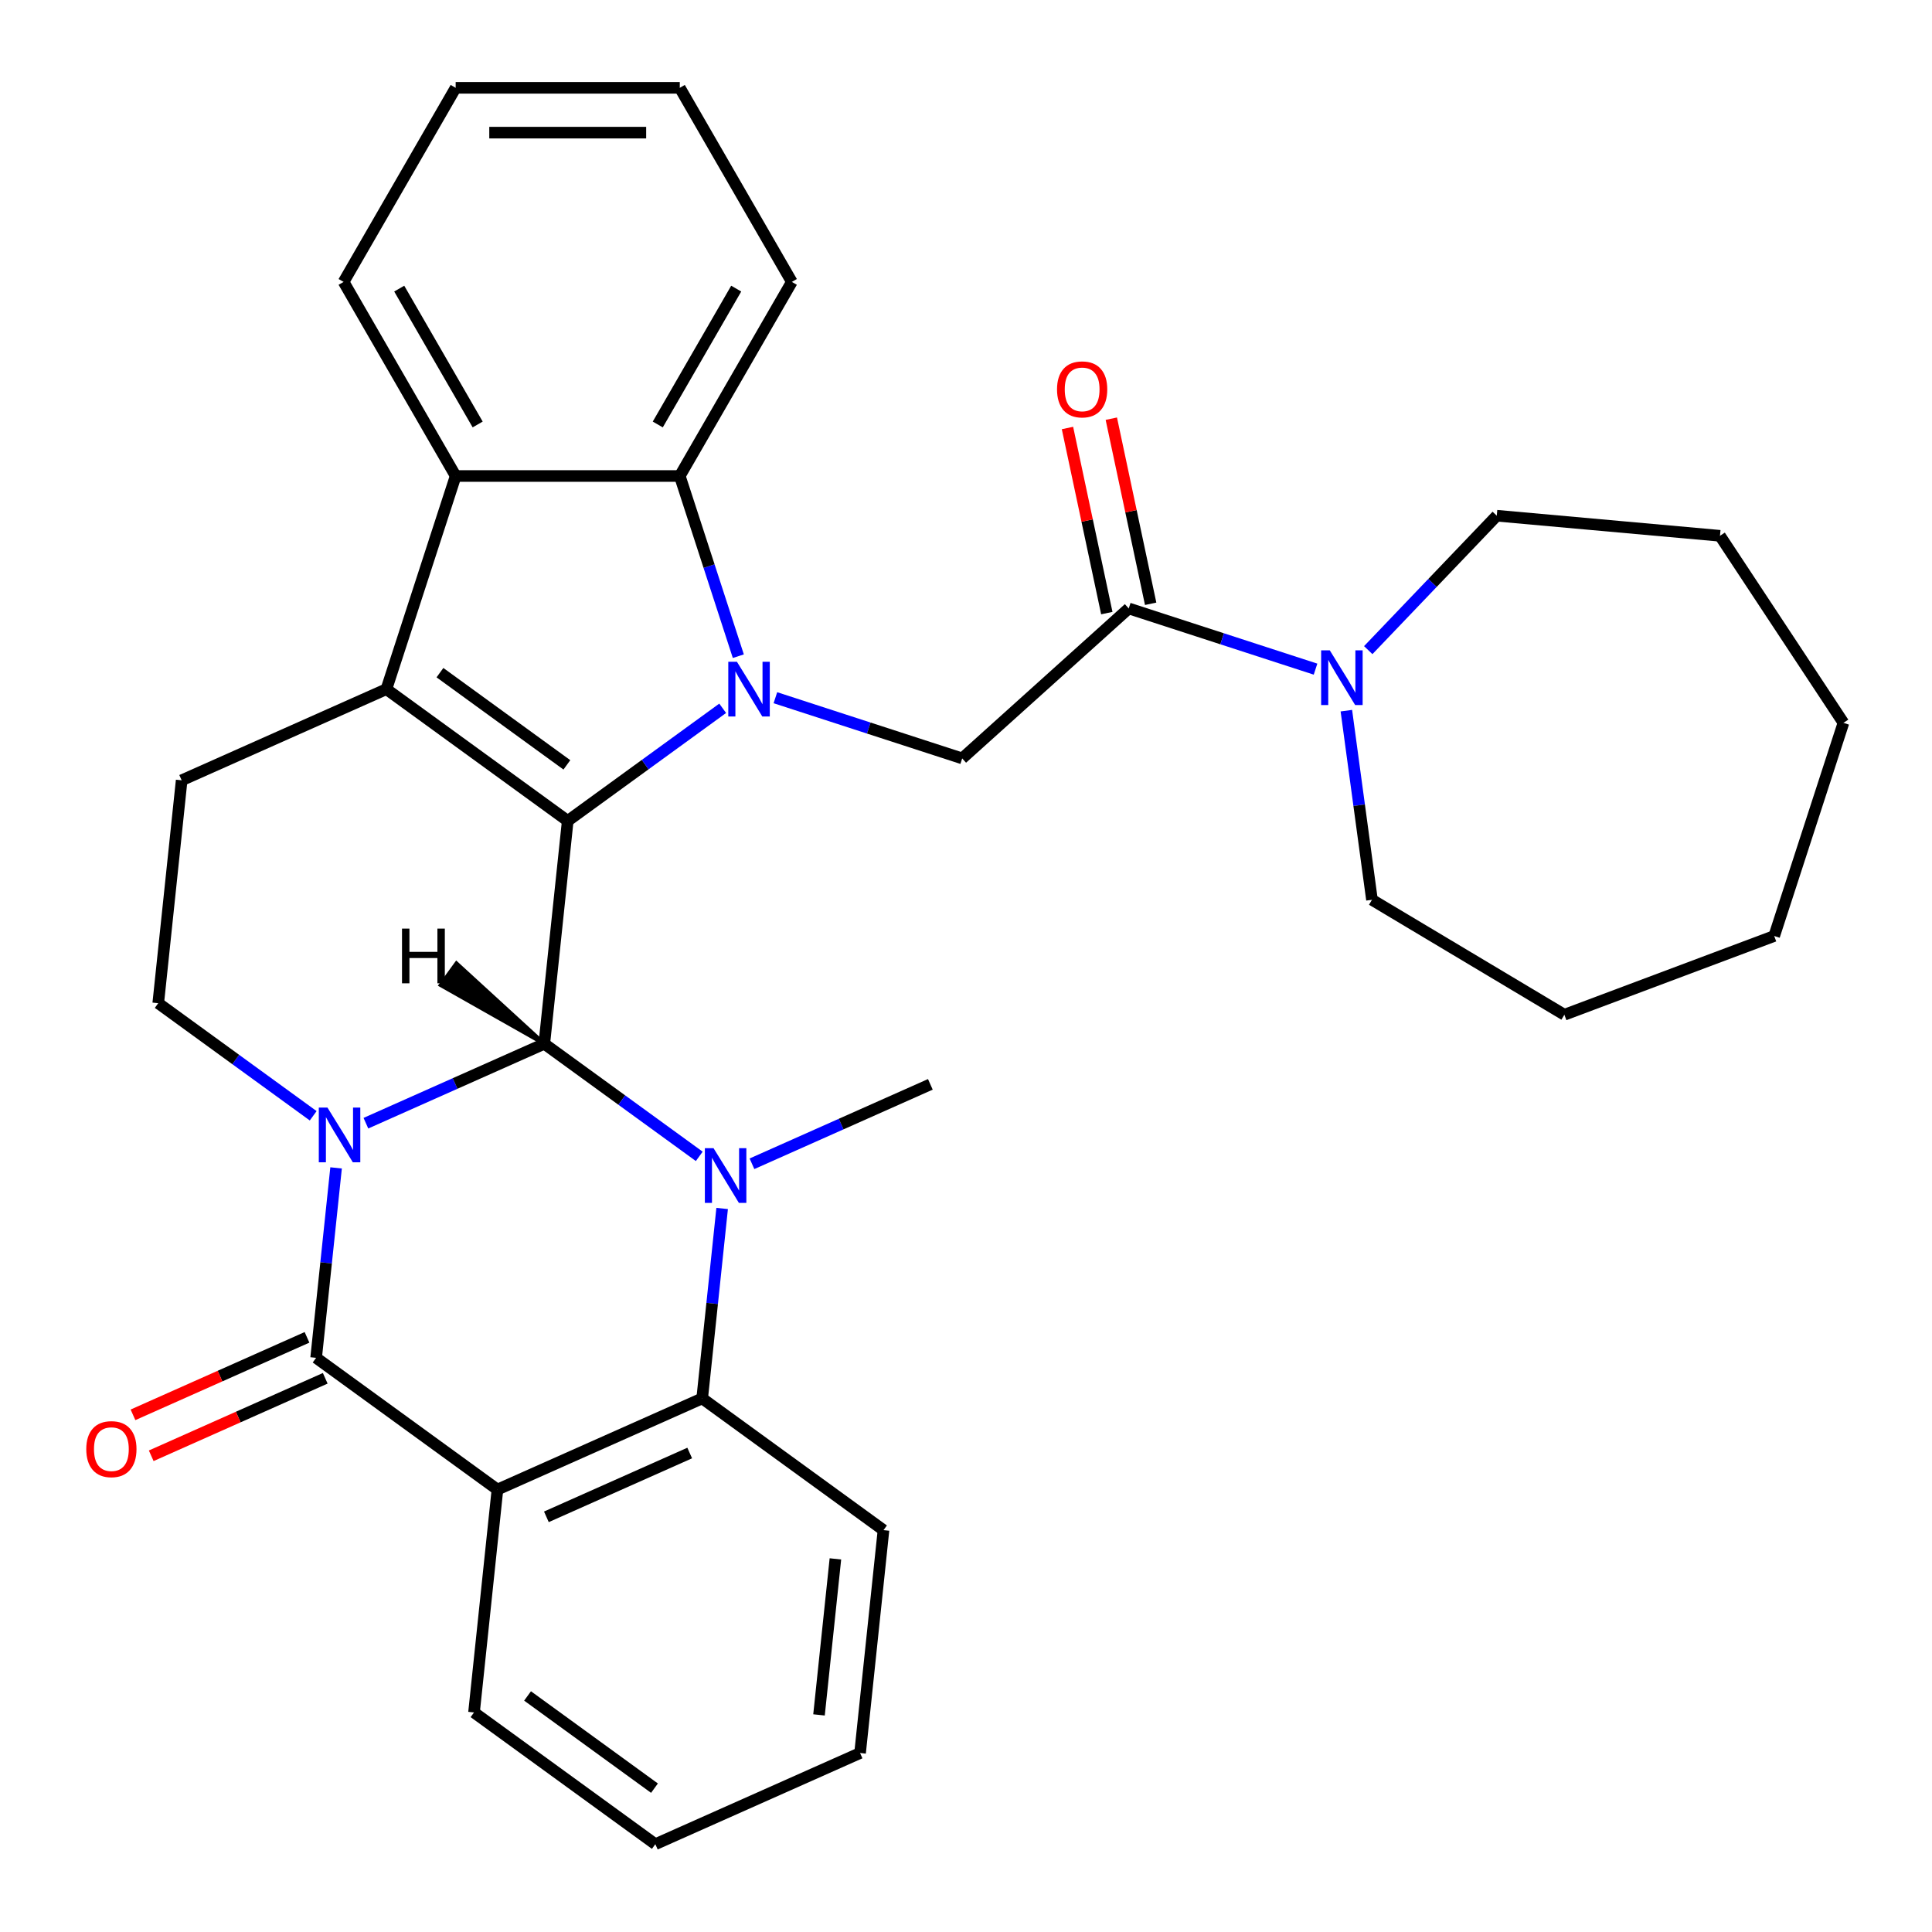<?xml version='1.0' encoding='iso-8859-1'?>
<svg version='1.1' baseProfile='full'
              xmlns='http://www.w3.org/2000/svg'
                      xmlns:rdkit='http://www.rdkit.org/xml'
                      xmlns:xlink='http://www.w3.org/1999/xlink'
                  xml:space='preserve'
width='1000px' height='1000px' viewBox='0 0 1000 1000'>
<!-- END OF HEADER -->
<rect style='opacity:1.0;fill:#FFFFFF;stroke:none' width='1000' height='1000' x='0' y='0'> </rect>
<path class='bond-0' d='M 189.392,581.367 L 235.559,560.812' style='fill:none;fill-rule:evenodd;stroke:#0000FF;stroke-width:6px;stroke-linecap:butt;stroke-linejoin:miter;stroke-opacity:1' />
<path class='bond-0' d='M 235.559,560.812 L 281.726,540.257' style='fill:none;fill-rule:evenodd;stroke:#000000;stroke-width:6px;stroke-linecap:butt;stroke-linejoin:miter;stroke-opacity:1' />
<path class='bond-4' d='M 173.958,604.5 L 168.792,653.654' style='fill:none;fill-rule:evenodd;stroke:#0000FF;stroke-width:6px;stroke-linecap:butt;stroke-linejoin:miter;stroke-opacity:1' />
<path class='bond-4' d='M 168.792,653.654 L 163.626,702.808' style='fill:none;fill-rule:evenodd;stroke:#000000;stroke-width:6px;stroke-linecap:butt;stroke-linejoin:miter;stroke-opacity:1' />
<path class='bond-12' d='M 162.111,577.53 L 122.007,548.392' style='fill:none;fill-rule:evenodd;stroke:#0000FF;stroke-width:6px;stroke-linecap:butt;stroke-linejoin:miter;stroke-opacity:1' />
<path class='bond-12' d='M 122.007,548.392 L 81.903,519.255' style='fill:none;fill-rule:evenodd;stroke:#000000;stroke-width:6px;stroke-linecap:butt;stroke-linejoin:miter;stroke-opacity:1' />
<path class='bond-1' d='M 281.726,540.257 L 293.851,424.889' style='fill:none;fill-rule:evenodd;stroke:#000000;stroke-width:6px;stroke-linecap:butt;stroke-linejoin:miter;stroke-opacity:1' />
<path class='bond-3' d='M 281.726,540.257 L 321.83,569.394' style='fill:none;fill-rule:evenodd;stroke:#000000;stroke-width:6px;stroke-linecap:butt;stroke-linejoin:miter;stroke-opacity:1' />
<path class='bond-3' d='M 321.83,569.394 L 361.934,598.532' style='fill:none;fill-rule:evenodd;stroke:#0000FF;stroke-width:6px;stroke-linecap:butt;stroke-linejoin:miter;stroke-opacity:1' />
<path class='bond-38' d='M 281.726,540.257 L 236.265,498.624 L 228.082,509.886 Z' style='fill:#000000;fill-rule:evenodd;fill-opacity:1;stroke:#000000;stroke-width:2px;stroke-linecap:butt;stroke-linejoin:miter;stroke-opacity:1;' />
<path class='bond-2' d='M 293.851,424.889 L 333.956,395.752' style='fill:none;fill-rule:evenodd;stroke:#000000;stroke-width:6px;stroke-linecap:butt;stroke-linejoin:miter;stroke-opacity:1' />
<path class='bond-2' d='M 333.956,395.752 L 374.06,366.614' style='fill:none;fill-rule:evenodd;stroke:#0000FF;stroke-width:6px;stroke-linecap:butt;stroke-linejoin:miter;stroke-opacity:1' />
<path class='bond-32' d='M 293.851,424.889 L 200.003,356.704' style='fill:none;fill-rule:evenodd;stroke:#000000;stroke-width:6px;stroke-linecap:butt;stroke-linejoin:miter;stroke-opacity:1' />
<path class='bond-32' d='M 293.411,395.891 L 227.717,348.162' style='fill:none;fill-rule:evenodd;stroke:#000000;stroke-width:6px;stroke-linecap:butt;stroke-linejoin:miter;stroke-opacity:1' />
<path class='bond-8' d='M 382.157,339.644 L 367.005,293.011' style='fill:none;fill-rule:evenodd;stroke:#0000FF;stroke-width:6px;stroke-linecap:butt;stroke-linejoin:miter;stroke-opacity:1' />
<path class='bond-8' d='M 367.005,293.011 L 351.853,246.378' style='fill:none;fill-rule:evenodd;stroke:#000000;stroke-width:6px;stroke-linecap:butt;stroke-linejoin:miter;stroke-opacity:1' />
<path class='bond-10' d='M 401.34,361.136 L 449.683,376.843' style='fill:none;fill-rule:evenodd;stroke:#0000FF;stroke-width:6px;stroke-linecap:butt;stroke-linejoin:miter;stroke-opacity:1' />
<path class='bond-10' d='M 449.683,376.843 L 498.026,392.551' style='fill:none;fill-rule:evenodd;stroke:#000000;stroke-width:6px;stroke-linecap:butt;stroke-linejoin:miter;stroke-opacity:1' />
<path class='bond-17' d='M 389.215,602.369 L 435.382,581.814' style='fill:none;fill-rule:evenodd;stroke:#0000FF;stroke-width:6px;stroke-linecap:butt;stroke-linejoin:miter;stroke-opacity:1' />
<path class='bond-17' d='M 435.382,581.814 L 481.549,561.259' style='fill:none;fill-rule:evenodd;stroke:#000000;stroke-width:6px;stroke-linecap:butt;stroke-linejoin:miter;stroke-opacity:1' />
<path class='bond-33' d='M 373.781,625.502 L 368.615,674.656' style='fill:none;fill-rule:evenodd;stroke:#0000FF;stroke-width:6px;stroke-linecap:butt;stroke-linejoin:miter;stroke-opacity:1' />
<path class='bond-33' d='M 368.615,674.656 L 363.449,723.81' style='fill:none;fill-rule:evenodd;stroke:#000000;stroke-width:6px;stroke-linecap:butt;stroke-linejoin:miter;stroke-opacity:1' />
<path class='bond-6' d='M 163.626,702.808 L 257.475,770.993' style='fill:none;fill-rule:evenodd;stroke:#000000;stroke-width:6px;stroke-linecap:butt;stroke-linejoin:miter;stroke-opacity:1' />
<path class='bond-15' d='M 158.908,692.21 L 113.87,712.262' style='fill:none;fill-rule:evenodd;stroke:#000000;stroke-width:6px;stroke-linecap:butt;stroke-linejoin:miter;stroke-opacity:1' />
<path class='bond-15' d='M 113.87,712.262 L 68.833,732.314' style='fill:none;fill-rule:evenodd;stroke:#FF0000;stroke-width:6px;stroke-linecap:butt;stroke-linejoin:miter;stroke-opacity:1' />
<path class='bond-15' d='M 168.344,713.405 L 123.307,733.457' style='fill:none;fill-rule:evenodd;stroke:#000000;stroke-width:6px;stroke-linecap:butt;stroke-linejoin:miter;stroke-opacity:1' />
<path class='bond-15' d='M 123.307,733.457 L 78.27,753.509' style='fill:none;fill-rule:evenodd;stroke:#FF0000;stroke-width:6px;stroke-linecap:butt;stroke-linejoin:miter;stroke-opacity:1' />
<path class='bond-5' d='M 200.003,356.704 L 94.028,403.887' style='fill:none;fill-rule:evenodd;stroke:#000000;stroke-width:6px;stroke-linecap:butt;stroke-linejoin:miter;stroke-opacity:1' />
<path class='bond-9' d='M 200.003,356.704 L 235.85,246.378' style='fill:none;fill-rule:evenodd;stroke:#000000;stroke-width:6px;stroke-linecap:butt;stroke-linejoin:miter;stroke-opacity:1' />
<path class='bond-7' d='M 257.475,770.993 L 363.449,723.81' style='fill:none;fill-rule:evenodd;stroke:#000000;stroke-width:6px;stroke-linecap:butt;stroke-linejoin:miter;stroke-opacity:1' />
<path class='bond-7' d='M 282.807,785.11 L 356.989,752.082' style='fill:none;fill-rule:evenodd;stroke:#000000;stroke-width:6px;stroke-linecap:butt;stroke-linejoin:miter;stroke-opacity:1' />
<path class='bond-18' d='M 257.475,770.993 L 245.349,886.36' style='fill:none;fill-rule:evenodd;stroke:#000000;stroke-width:6px;stroke-linecap:butt;stroke-linejoin:miter;stroke-opacity:1' />
<path class='bond-19' d='M 363.449,723.81 L 457.297,791.995' style='fill:none;fill-rule:evenodd;stroke:#000000;stroke-width:6px;stroke-linecap:butt;stroke-linejoin:miter;stroke-opacity:1' />
<path class='bond-20' d='M 351.853,246.378 L 409.855,145.916' style='fill:none;fill-rule:evenodd;stroke:#000000;stroke-width:6px;stroke-linecap:butt;stroke-linejoin:miter;stroke-opacity:1' />
<path class='bond-20' d='M 340.461,219.709 L 381.062,149.385' style='fill:none;fill-rule:evenodd;stroke:#000000;stroke-width:6px;stroke-linecap:butt;stroke-linejoin:miter;stroke-opacity:1' />
<path class='bond-34' d='M 351.853,246.378 L 235.85,246.378' style='fill:none;fill-rule:evenodd;stroke:#000000;stroke-width:6px;stroke-linecap:butt;stroke-linejoin:miter;stroke-opacity:1' />
<path class='bond-21' d='M 235.85,246.378 L 177.848,145.916' style='fill:none;fill-rule:evenodd;stroke:#000000;stroke-width:6px;stroke-linecap:butt;stroke-linejoin:miter;stroke-opacity:1' />
<path class='bond-21' d='M 247.242,219.709 L 206.641,149.385' style='fill:none;fill-rule:evenodd;stroke:#000000;stroke-width:6px;stroke-linecap:butt;stroke-linejoin:miter;stroke-opacity:1' />
<path class='bond-11' d='M 498.026,392.551 L 584.233,314.93' style='fill:none;fill-rule:evenodd;stroke:#000000;stroke-width:6px;stroke-linecap:butt;stroke-linejoin:miter;stroke-opacity:1' />
<path class='bond-13' d='M 584.233,314.93 L 632.576,330.637' style='fill:none;fill-rule:evenodd;stroke:#000000;stroke-width:6px;stroke-linecap:butt;stroke-linejoin:miter;stroke-opacity:1' />
<path class='bond-13' d='M 632.576,330.637 L 680.919,346.345' style='fill:none;fill-rule:evenodd;stroke:#0000FF;stroke-width:6px;stroke-linecap:butt;stroke-linejoin:miter;stroke-opacity:1' />
<path class='bond-16' d='M 595.58,312.518 L 585.398,264.614' style='fill:none;fill-rule:evenodd;stroke:#000000;stroke-width:6px;stroke-linecap:butt;stroke-linejoin:miter;stroke-opacity:1' />
<path class='bond-16' d='M 585.398,264.614 L 575.215,216.709' style='fill:none;fill-rule:evenodd;stroke:#FF0000;stroke-width:6px;stroke-linecap:butt;stroke-linejoin:miter;stroke-opacity:1' />
<path class='bond-16' d='M 572.886,317.341 L 562.704,269.437' style='fill:none;fill-rule:evenodd;stroke:#000000;stroke-width:6px;stroke-linecap:butt;stroke-linejoin:miter;stroke-opacity:1' />
<path class='bond-16' d='M 562.704,269.437 L 552.522,221.533' style='fill:none;fill-rule:evenodd;stroke:#FF0000;stroke-width:6px;stroke-linecap:butt;stroke-linejoin:miter;stroke-opacity:1' />
<path class='bond-14' d='M 81.903,519.255 L 94.028,403.887' style='fill:none;fill-rule:evenodd;stroke:#000000;stroke-width:6px;stroke-linecap:butt;stroke-linejoin:miter;stroke-opacity:1' />
<path class='bond-22' d='M 708.199,336.51 L 741.462,301.72' style='fill:none;fill-rule:evenodd;stroke:#0000FF;stroke-width:6px;stroke-linecap:butt;stroke-linejoin:miter;stroke-opacity:1' />
<path class='bond-22' d='M 741.462,301.72 L 774.724,266.93' style='fill:none;fill-rule:evenodd;stroke:#000000;stroke-width:6px;stroke-linecap:butt;stroke-linejoin:miter;stroke-opacity:1' />
<path class='bond-23' d='M 696.87,367.837 L 703.5,416.783' style='fill:none;fill-rule:evenodd;stroke:#0000FF;stroke-width:6px;stroke-linecap:butt;stroke-linejoin:miter;stroke-opacity:1' />
<path class='bond-23' d='M 703.5,416.783 L 710.13,465.73' style='fill:none;fill-rule:evenodd;stroke:#000000;stroke-width:6px;stroke-linecap:butt;stroke-linejoin:miter;stroke-opacity:1' />
<path class='bond-24' d='M 245.349,886.36 L 339.198,954.545' style='fill:none;fill-rule:evenodd;stroke:#000000;stroke-width:6px;stroke-linecap:butt;stroke-linejoin:miter;stroke-opacity:1' />
<path class='bond-24' d='M 273.063,877.818 L 338.757,925.548' style='fill:none;fill-rule:evenodd;stroke:#000000;stroke-width:6px;stroke-linecap:butt;stroke-linejoin:miter;stroke-opacity:1' />
<path class='bond-25' d='M 457.297,791.995 L 445.172,907.363' style='fill:none;fill-rule:evenodd;stroke:#000000;stroke-width:6px;stroke-linecap:butt;stroke-linejoin:miter;stroke-opacity:1' />
<path class='bond-25' d='M 432.405,806.875 L 423.917,887.632' style='fill:none;fill-rule:evenodd;stroke:#000000;stroke-width:6px;stroke-linecap:butt;stroke-linejoin:miter;stroke-opacity:1' />
<path class='bond-27' d='M 409.855,145.916 L 351.853,45.455' style='fill:none;fill-rule:evenodd;stroke:#000000;stroke-width:6px;stroke-linecap:butt;stroke-linejoin:miter;stroke-opacity:1' />
<path class='bond-26' d='M 177.848,145.916 L 235.85,45.455' style='fill:none;fill-rule:evenodd;stroke:#000000;stroke-width:6px;stroke-linecap:butt;stroke-linejoin:miter;stroke-opacity:1' />
<path class='bond-28' d='M 774.724,266.93 L 890.261,277.328' style='fill:none;fill-rule:evenodd;stroke:#000000;stroke-width:6px;stroke-linecap:butt;stroke-linejoin:miter;stroke-opacity:1' />
<path class='bond-29' d='M 710.13,465.73 L 809.713,525.228' style='fill:none;fill-rule:evenodd;stroke:#000000;stroke-width:6px;stroke-linecap:butt;stroke-linejoin:miter;stroke-opacity:1' />
<path class='bond-35' d='M 339.198,954.545 L 445.172,907.363' style='fill:none;fill-rule:evenodd;stroke:#000000;stroke-width:6px;stroke-linecap:butt;stroke-linejoin:miter;stroke-opacity:1' />
<path class='bond-36' d='M 235.85,45.455 L 351.853,45.455' style='fill:none;fill-rule:evenodd;stroke:#000000;stroke-width:6px;stroke-linecap:butt;stroke-linejoin:miter;stroke-opacity:1' />
<path class='bond-36' d='M 253.25,68.655 L 334.453,68.655' style='fill:none;fill-rule:evenodd;stroke:#000000;stroke-width:6px;stroke-linecap:butt;stroke-linejoin:miter;stroke-opacity:1' />
<path class='bond-30' d='M 890.261,277.328 L 954.167,374.142' style='fill:none;fill-rule:evenodd;stroke:#000000;stroke-width:6px;stroke-linecap:butt;stroke-linejoin:miter;stroke-opacity:1' />
<path class='bond-31' d='M 809.713,525.228 L 918.32,484.467' style='fill:none;fill-rule:evenodd;stroke:#000000;stroke-width:6px;stroke-linecap:butt;stroke-linejoin:miter;stroke-opacity:1' />
<path class='bond-37' d='M 954.167,374.142 L 918.32,484.467' style='fill:none;fill-rule:evenodd;stroke:#000000;stroke-width:6px;stroke-linecap:butt;stroke-linejoin:miter;stroke-opacity:1' />
<path  class='atom-0' d='M 169.491 573.28
L 178.771 588.28
Q 179.691 589.76, 181.171 592.44
Q 182.651 595.12, 182.731 595.28
L 182.731 573.28
L 186.491 573.28
L 186.491 601.6
L 182.611 601.6
L 172.651 585.2
Q 171.491 583.28, 170.251 581.08
Q 169.051 578.88, 168.691 578.2
L 168.691 601.6
L 165.011 601.6
L 165.011 573.28
L 169.491 573.28
' fill='#0000FF'/>
<path  class='atom-3' d='M 381.44 342.544
L 390.72 357.544
Q 391.64 359.024, 393.12 361.704
Q 394.6 364.384, 394.68 364.544
L 394.68 342.544
L 398.44 342.544
L 398.44 370.864
L 394.56 370.864
L 384.6 354.464
Q 383.44 352.544, 382.2 350.344
Q 381 348.144, 380.64 347.464
L 380.64 370.864
L 376.96 370.864
L 376.96 342.544
L 381.44 342.544
' fill='#0000FF'/>
<path  class='atom-4' d='M 369.314 594.282
L 378.594 609.282
Q 379.514 610.762, 380.994 613.442
Q 382.474 616.122, 382.554 616.282
L 382.554 594.282
L 386.314 594.282
L 386.314 622.602
L 382.434 622.602
L 372.474 606.202
Q 371.314 604.282, 370.074 602.082
Q 368.874 599.882, 368.514 599.202
L 368.514 622.602
L 364.834 622.602
L 364.834 594.282
L 369.314 594.282
' fill='#0000FF'/>
<path  class='atom-14' d='M 688.299 336.617
L 697.579 351.617
Q 698.499 353.097, 699.979 355.777
Q 701.459 358.457, 701.539 358.617
L 701.539 336.617
L 705.299 336.617
L 705.299 364.937
L 701.419 364.937
L 691.459 348.537
Q 690.299 346.617, 689.059 344.417
Q 687.859 342.217, 687.499 341.537
L 687.499 364.937
L 683.819 364.937
L 683.819 336.617
L 688.299 336.617
' fill='#0000FF'/>
<path  class='atom-16' d='M 44.651 750.07
Q 44.651 743.27, 48.011 739.47
Q 51.371 735.67, 57.651 735.67
Q 63.931 735.67, 67.291 739.47
Q 70.651 743.27, 70.651 750.07
Q 70.651 756.95, 67.251 760.87
Q 63.852 764.75, 57.651 764.75
Q 51.411 764.75, 48.011 760.87
Q 44.651 756.99, 44.651 750.07
M 57.651 761.55
Q 61.971 761.55, 64.291 758.67
Q 66.651 755.75, 66.651 750.07
Q 66.651 744.51, 64.291 741.71
Q 61.971 738.87, 57.651 738.87
Q 53.331 738.87, 50.971 741.67
Q 48.651 744.47, 48.651 750.07
Q 48.651 755.79, 50.971 758.67
Q 53.331 761.55, 57.651 761.55
' fill='#FF0000'/>
<path  class='atom-17' d='M 547.115 201.541
Q 547.115 194.741, 550.475 190.941
Q 553.835 187.141, 560.115 187.141
Q 566.395 187.141, 569.755 190.941
Q 573.115 194.741, 573.115 201.541
Q 573.115 208.421, 569.715 212.341
Q 566.315 216.221, 560.115 216.221
Q 553.875 216.221, 550.475 212.341
Q 547.115 208.461, 547.115 201.541
M 560.115 213.021
Q 564.435 213.021, 566.755 210.141
Q 569.115 207.221, 569.115 201.541
Q 569.115 195.981, 566.755 193.181
Q 564.435 190.341, 560.115 190.341
Q 555.795 190.341, 553.435 193.141
Q 551.115 195.941, 551.115 201.541
Q 551.115 207.261, 553.435 210.141
Q 555.795 213.021, 560.115 213.021
' fill='#FF0000'/>
<path  class='atom-33' d='M 208.08 480.64
L 211.92 480.64
L 211.92 492.68
L 226.4 492.68
L 226.4 480.64
L 230.24 480.64
L 230.24 508.96
L 226.4 508.96
L 226.4 495.88
L 211.92 495.88
L 211.92 508.96
L 208.08 508.96
L 208.08 480.64
' fill='#000000'/>
</svg>
